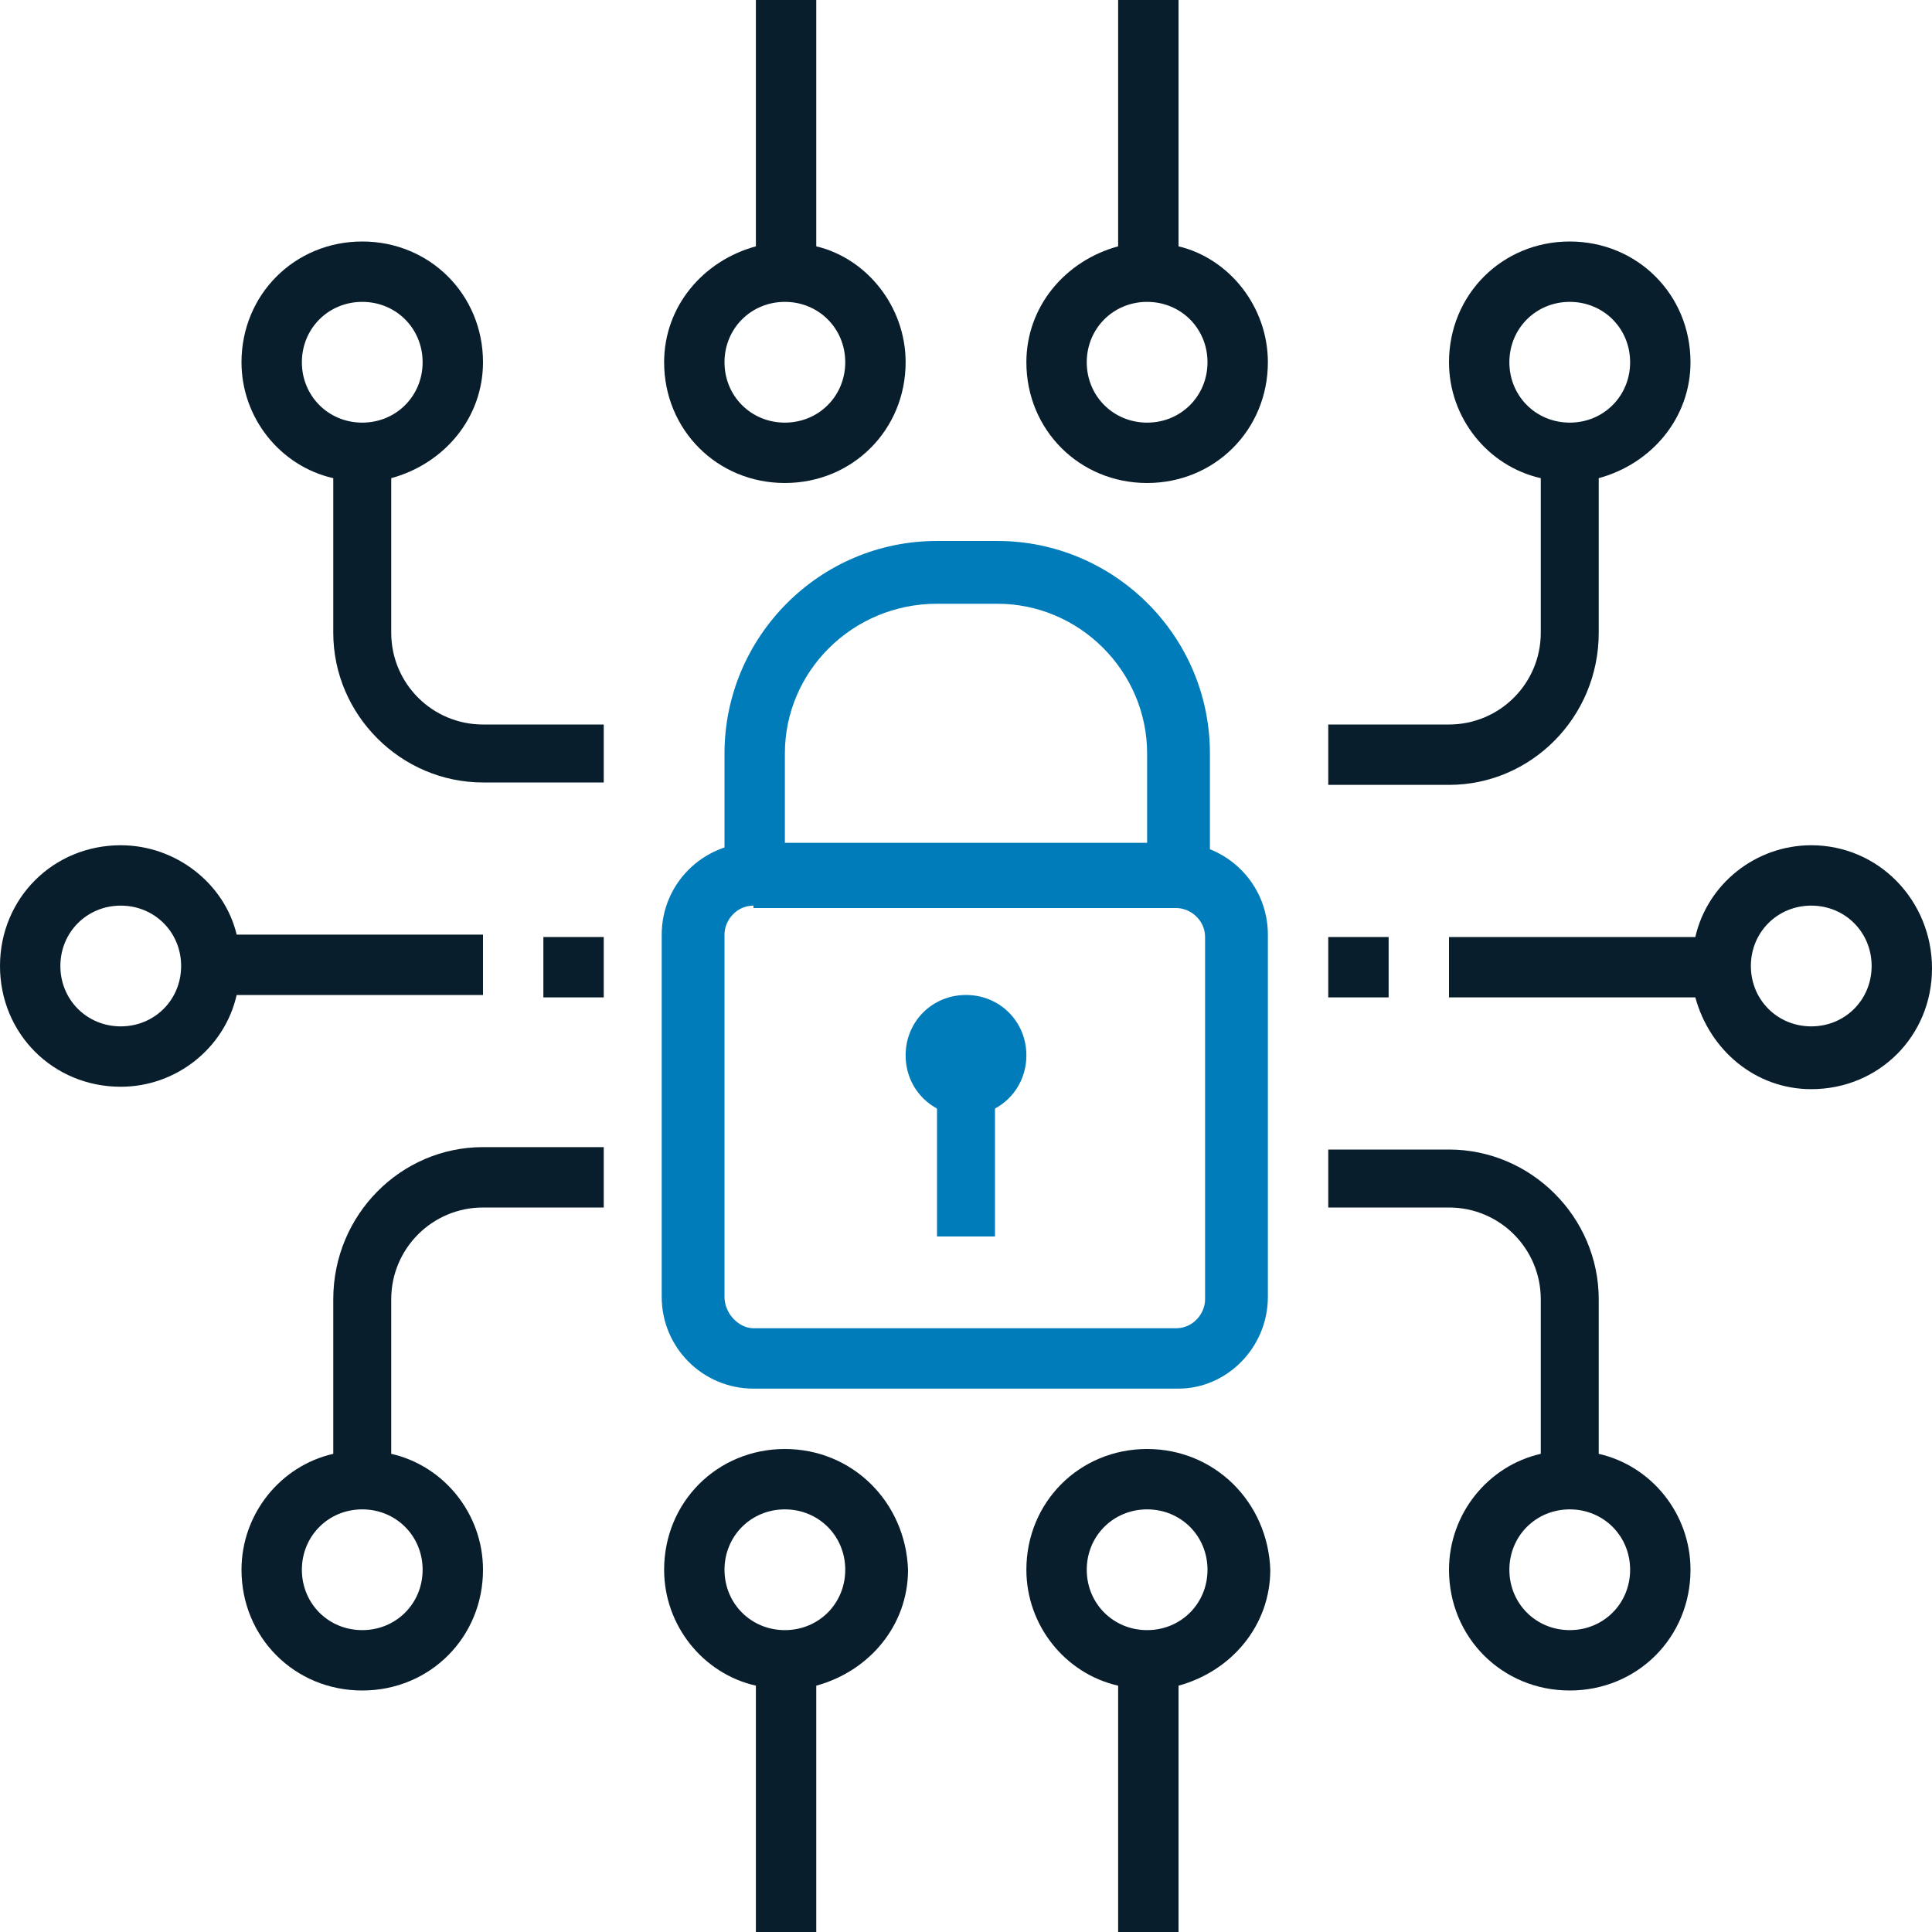 <?xml version="1.0" encoding="utf-8"?>
<!-- Generator: Adobe Illustrator 24.0.0, SVG Export Plug-In . SVG Version: 6.00 Build 0)  -->
<svg version="1.1" id="Слой_1" xmlns="http://www.w3.org/2000/svg" xmlns:xlink="http://www.w3.org/1999/xlink" x="0px" y="0px"
	 viewBox="0 0 80 80" style="enable-background:new 0 0 80 80;" xml:space="preserve">
<style type="text/css">
	.st0{fill-rule:evenodd;clip-rule:evenodd;fill:#081E2C;}
	.st1{fill-rule:evenodd;clip-rule:evenodd;fill:#007CBA;}
</style>
<g>
	<path class="st0" d="M20,41.2v-2.5H9.8C9.3,36.6,7.3,35,5,35c-2.8,0-5,2.2-5,5s2.2,5,5,5c2.3,0,4.3-1.6,4.8-3.8H20z M5,42.5
		c-1.4,0-2.5-1.1-2.5-2.5s1.1-2.5,2.5-2.5s2.5,1.1,2.5,2.5S6.4,42.5,5,42.5z"/>
	<path class="st0" d="M75,35c-2.3,0-4.3,1.6-4.8,3.8H60v2.5h10.2c0.6,2.2,2.5,3.8,4.8,3.8c2.8,0,5-2.2,5-5S77.8,35,75,35z M75,42.5
		c-1.4,0-2.5-1.1-2.5-2.5s1.1-2.5,2.5-2.5c1.4,0,2.5,1.1,2.5,2.5S76.4,42.5,75,42.5z"/>
	<path class="st0" d="M66.2,60.2v-6.4c0-3.4-2.8-6.2-6.2-6.2h-5V50h5c2.1,0,3.8,1.7,3.8,3.8v6.4C61.6,60.7,60,62.7,60,65
		c0,2.8,2.2,5,5,5s5-2.2,5-5C70,62.7,68.4,60.7,66.2,60.2z M65,67.5c-1.4,0-2.5-1.1-2.5-2.5c0-1.4,1.1-2.5,2.5-2.5s2.5,1.1,2.5,2.5
		C67.5,66.4,66.4,67.5,65,67.5z"/>
	<path class="st0" d="M13.8,53.8v6.4C11.6,60.7,10,62.7,10,65c0,2.8,2.2,5,5,5s5-2.2,5-5c0-2.3-1.6-4.3-3.8-4.8v-6.4
		c0-2.1,1.7-3.8,3.8-3.8h5v-2.5h-5C16.6,47.5,13.8,50.3,13.8,53.8z M17.5,65c0,1.4-1.1,2.5-2.5,2.5s-2.5-1.1-2.5-2.5
		c0-1.4,1.1-2.5,2.5-2.5S17.5,63.6,17.5,65z"/>
	<path class="st0" d="M66.2,26.2v-6.4c2.2-0.6,3.8-2.5,3.8-4.8c0-2.8-2.2-5-5-5s-5,2.2-5,5c0,2.3,1.6,4.3,3.8,4.8v6.4
		c0,2.1-1.7,3.8-3.8,3.8h-5v2.5h5C63.4,32.5,66.2,29.7,66.2,26.2z M62.5,15c0-1.4,1.1-2.5,2.5-2.5s2.5,1.1,2.5,2.5s-1.1,2.5-2.5,2.5
		S62.5,16.4,62.5,15z"/>
	<path class="st0" d="M16.2,26.2v-6.4c2.2-0.6,3.8-2.5,3.8-4.8c0-2.8-2.2-5-5-5s-5,2.2-5,5c0,2.3,1.6,4.3,3.8,4.8v6.4
		c0,3.4,2.8,6.2,6.2,6.2h5V30h-5C17.9,30,16.2,28.3,16.2,26.2z M12.5,15c0-1.4,1.1-2.5,2.5-2.5s2.5,1.1,2.5,2.5s-1.1,2.5-2.5,2.5
		S12.5,16.4,12.5,15z"/>
	<path class="st0" d="M32.5,60c-2.8,0-5,2.2-5,5c0,2.3,1.6,4.3,3.8,4.8V80h2.5V69.8c2.2-0.6,3.8-2.5,3.8-4.8
		C37.5,62.2,35.3,60,32.5,60z M32.5,67.5c-1.4,0-2.5-1.1-2.5-2.5c0-1.4,1.1-2.5,2.5-2.5S35,63.6,35,65C35,66.4,33.9,67.5,32.5,67.5z
		"/>
	<path class="st0" d="M47.5,60c-2.8,0-5,2.2-5,5c0,2.3,1.6,4.3,3.8,4.8V80h2.5V69.8c2.2-0.6,3.8-2.5,3.8-4.8
		C52.5,62.2,50.3,60,47.5,60z M47.5,67.5c-1.4,0-2.5-1.1-2.5-2.5c0-1.4,1.1-2.5,2.5-2.5S50,63.6,50,65C50,66.4,48.9,67.5,47.5,67.5z
		"/>
	<path class="st0" d="M33.8,10.2V0h-2.5v10.2c-2.2,0.6-3.8,2.5-3.8,4.8c0,2.8,2.2,5,5,5s5-2.2,5-5C37.5,12.7,35.9,10.7,33.8,10.2z
		 M32.5,17.5c-1.4,0-2.5-1.1-2.5-2.5s1.1-2.5,2.5-2.5S35,13.6,35,15S33.9,17.5,32.5,17.5z"/>
	<path class="st0" d="M48.8,10.2V0h-2.5v10.2c-2.2,0.6-3.8,2.5-3.8,4.8c0,2.8,2.2,5,5,5s5-2.2,5-5C52.5,12.7,50.9,10.7,48.8,10.2z
		 M47.5,17.5c-1.4,0-2.5-1.1-2.5-2.5s1.1-2.5,2.5-2.5S50,13.6,50,15S48.9,17.5,47.5,17.5z"/>
	<rect x="55" y="38.8" class="st0" width="2.5" height="2.5"/>
	<rect x="22.5" y="38.8" class="st0" width="2.5" height="2.5"/>
</g>
<g id="Group-28" transform="translate(27, 22)">
	<path id="Fill-1" class="st1" d="M4.2,15.5c-0.7,0-1.2,0.6-1.2,1.2v15C3,32.4,3.6,33,4.2,33h17.5c0.7,0,1.2-0.6,1.2-1.2v-15
		c0-0.7-0.6-1.2-1.2-1.2H4.2z M21.8,35.5H4.2c-2.1,0-3.8-1.7-3.8-3.8v-15c0-2.1,1.7-3.8,3.8-3.8h17.5c2.1,0,3.8,1.7,3.8,3.8v15
		C25.5,33.8,23.8,35.5,21.8,35.5L21.8,35.5z"/>
	<path id="Fill-3" class="st1" d="M23,14.2h-2.5v-5c0-3.4-2.8-6.2-6.2-6.2h-2.5C8.3,3,5.5,5.8,5.5,9.2v5H3v-5c0-4.8,3.9-8.8,8.8-8.8
		h2.5c4.8,0,8.8,3.9,8.8,8.8V14.2z"/>
	<path id="Fill-5" class="st1" d="M13,24.2c-1.4,0-2.5-1.1-2.5-2.5s1.1-2.5,2.5-2.5s2.5,1.1,2.5,2.5S14.4,24.2,13,24.2"/>
	<polygon id="Fill-7" class="st1" points="11.8,29.2 14.2,29.2 14.2,23 11.8,23 	"/>
</g>
</svg>
